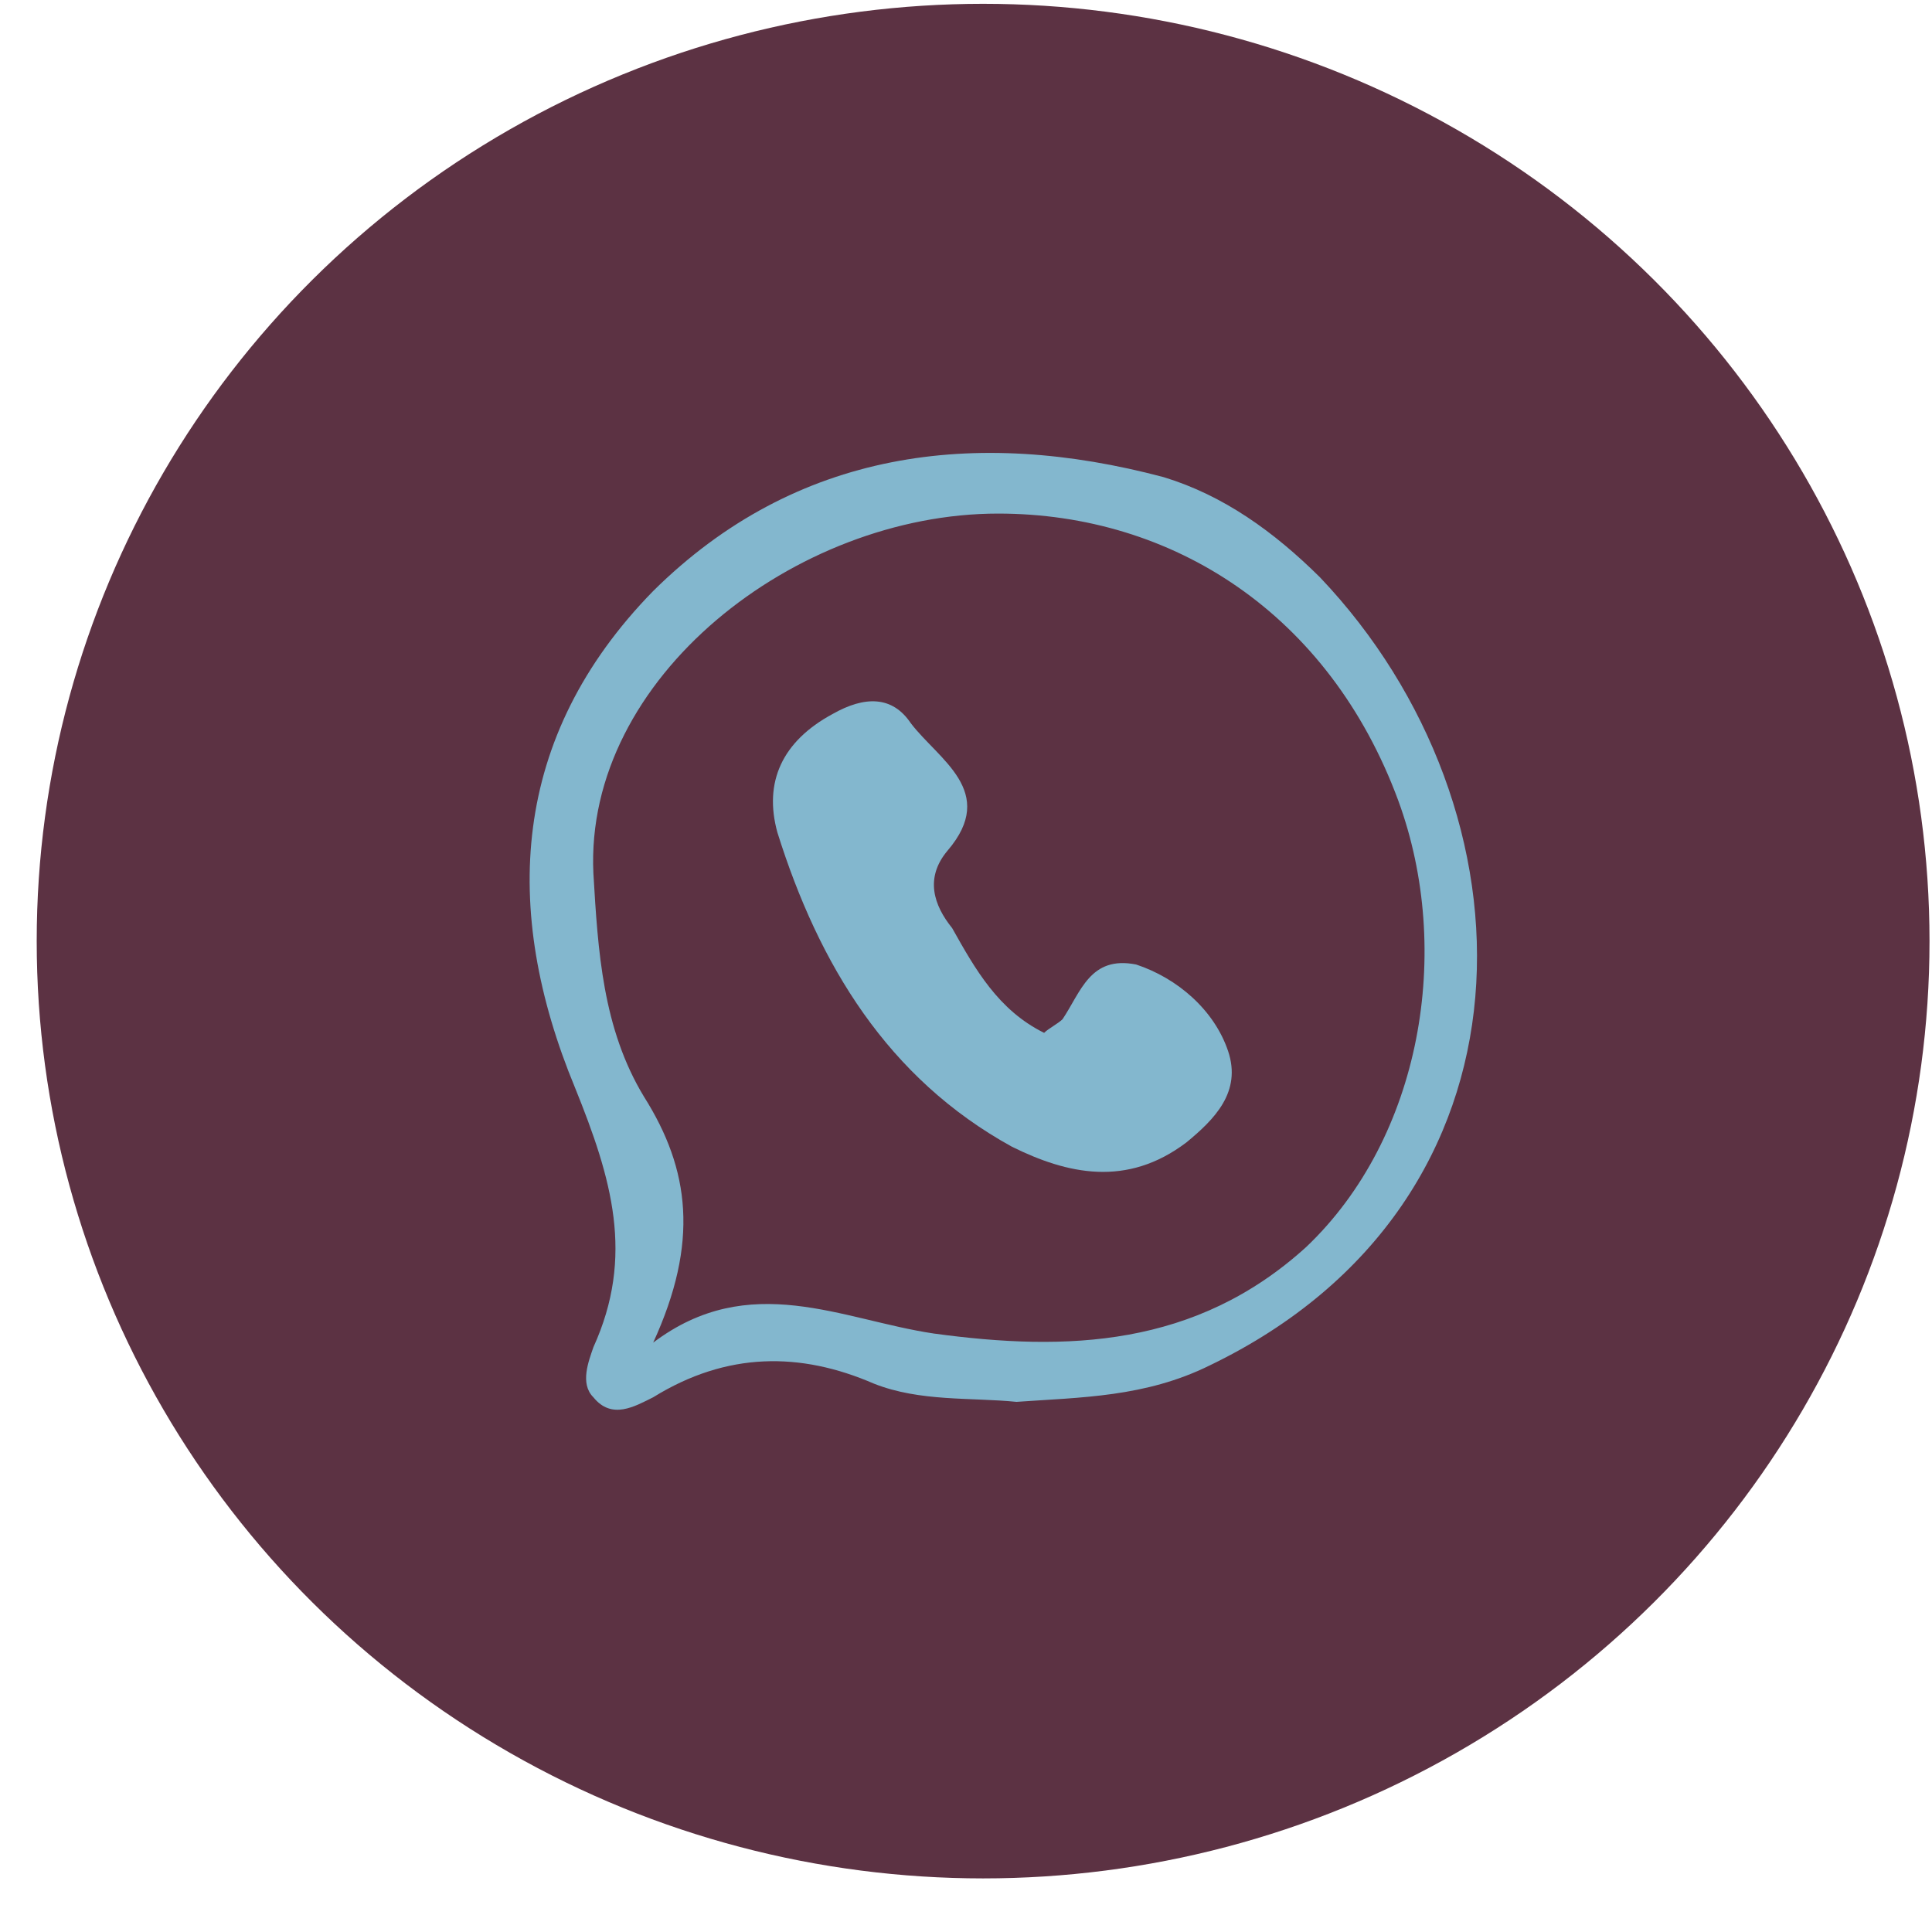 <?xml version="1.0" encoding="UTF-8"?> <svg xmlns="http://www.w3.org/2000/svg" width="35" height="35" viewBox="0 0 35 35" fill="none"> <ellipse cx="17.81" cy="17.049" rx="17.145" ry="16.98" fill="#5C3243"></ellipse> <path d="M18.415 25.396C17.582 25.313 16.666 25.396 15.832 25.066C14.499 24.488 13.166 24.488 11.833 25.313C11.5 25.478 11.083 25.726 10.75 25.313C10.5 25.066 10.666 24.653 10.75 24.406C11.5 22.755 11.083 21.352 10.416 19.702C9.083 16.484 9.25 13.348 11.833 10.707C14.416 8.149 17.665 7.736 21.081 8.644C22.165 8.974 23.081 9.634 23.914 10.46C27.914 14.668 28.08 21.765 21.915 24.736C20.748 25.313 19.582 25.313 18.415 25.396ZM11.833 24.323C13.583 23.003 15.249 23.91 16.916 24.158C19.332 24.488 21.665 24.406 23.664 22.59C25.747 20.61 26.331 17.226 25.331 14.503C24.081 11.12 21.248 9.304 18.082 9.304C14.416 9.304 10.583 12.275 10.75 15.823C10.833 17.226 10.916 18.629 11.666 19.867C12.499 21.187 12.666 22.508 11.833 24.323Z" fill="#83B7CE"></path> <path d="M18.915 18.711C18.999 18.629 19.165 18.546 19.249 18.464C19.582 17.968 19.749 17.308 20.582 17.473C21.332 17.721 21.998 18.299 22.248 19.041C22.498 19.784 21.998 20.279 21.498 20.692C20.415 21.517 19.332 21.269 18.332 20.774C16.082 19.536 14.833 17.473 14.083 15.08C13.833 14.172 14.166 13.43 15.083 12.935C15.666 12.604 16.166 12.605 16.499 13.1C16.999 13.76 18.082 14.338 17.166 15.41C16.749 15.905 16.916 16.401 17.249 16.813C17.666 17.556 18.082 18.299 18.915 18.711Z" fill="#83B7CE"></path> </svg> 